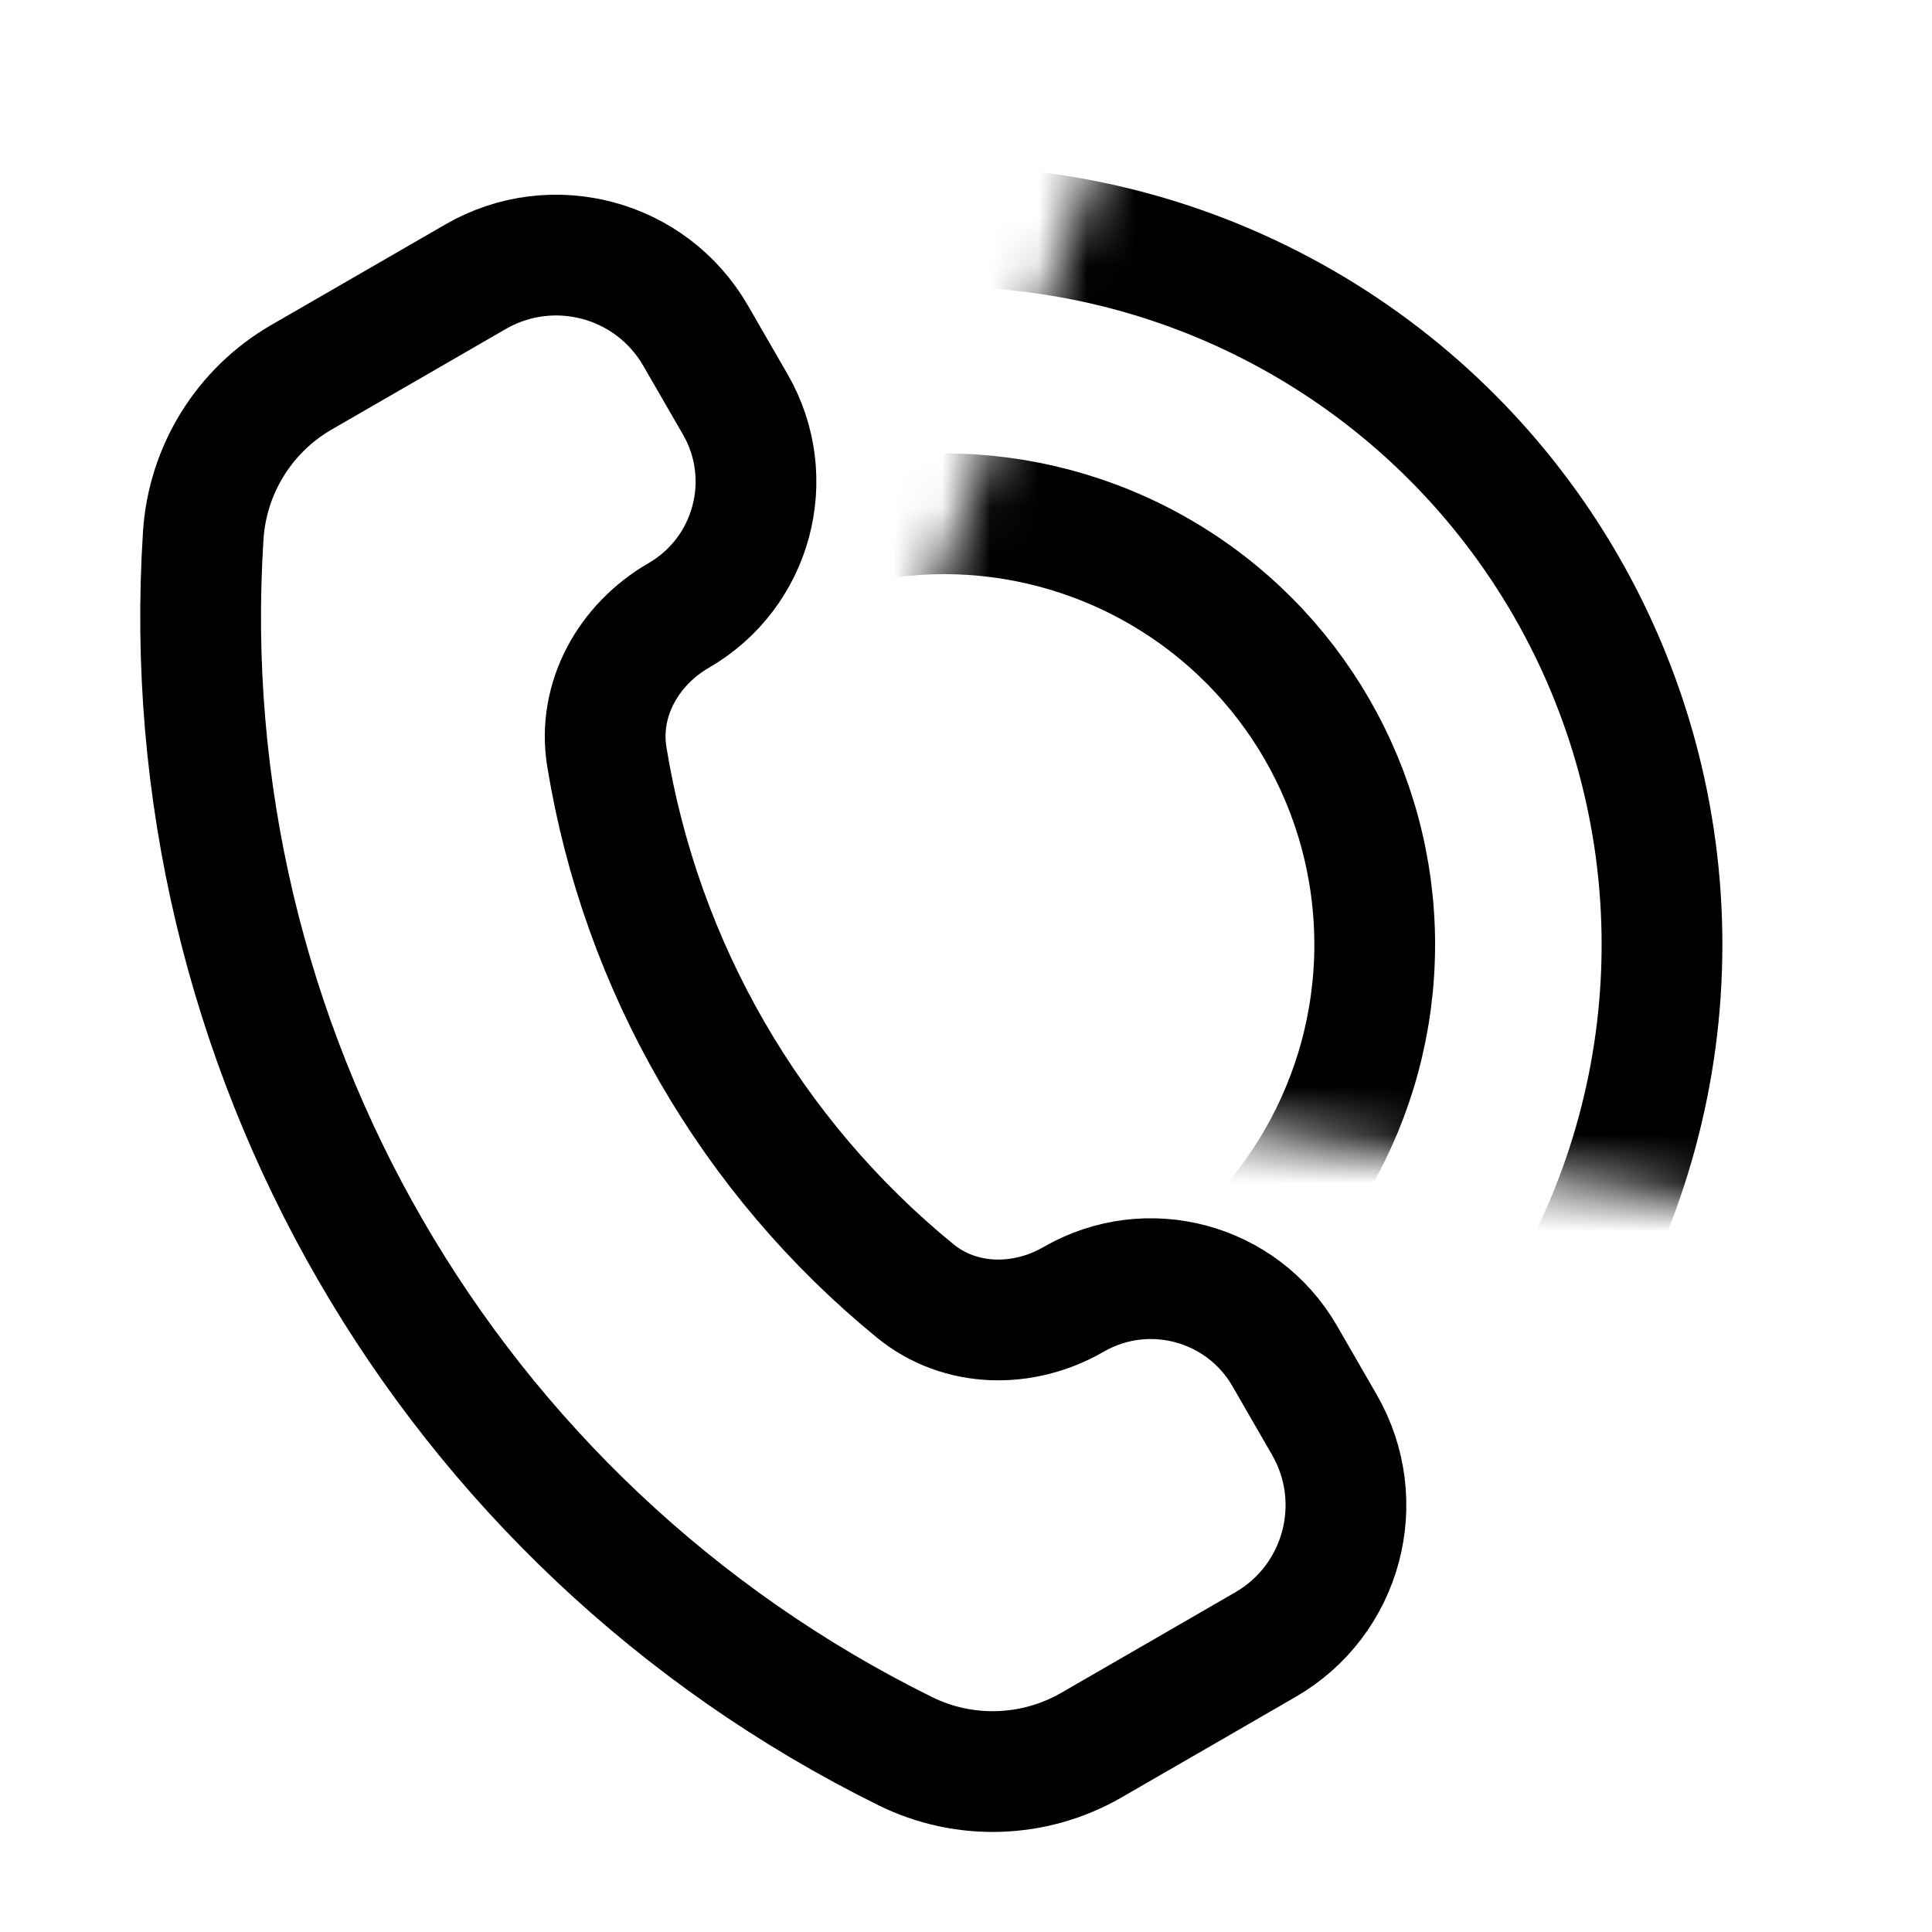 <svg width="40" height="40" viewBox="0 0 40 40" fill="none" xmlns="http://www.w3.org/2000/svg">
<g clip-path="url(#clip0_166_673)">
<path fill-rule="evenodd" clip-rule="evenodd" d="M12.564 15.67C12.37 14.483 13.011 13.343 14.052 12.742V12.742C15.582 11.858 16.106 9.902 15.223 8.372L14.401 6.948C13.481 5.354 11.442 4.808 9.848 5.728L8.247 6.653L6.244 7.809C5.06 8.492 4.296 9.722 4.208 11.086V11.086C3.528 21.64 9.26 31.568 18.74 36.255V36.255C19.965 36.861 21.412 36.814 22.596 36.131L24.599 34.975L26.199 34.05C27.794 33.13 28.34 31.091 27.419 29.497L26.598 28.073C25.714 26.543 23.758 26.019 22.228 26.902V26.902C21.186 27.504 19.879 27.488 18.948 26.727C15.544 23.947 13.27 20.008 12.564 15.67Z" stroke="black" stroke-width="2.5"/>
<mask id="mask0_166_673" style="mask-type:alpha" maskUnits="userSpaceOnUse" x="15" y="-7" width="31" height="34">
<path d="M15.679 21.788L26.615 -6.845L45.942 26.631L15.679 21.788Z" fill="#D9D9D9"/>
</mask>
<g mask="url(#mask0_166_673)">
<circle cx="19.543" cy="19.557" r="14.867" transform="rotate(60 19.543 19.557)" stroke="black" stroke-width="2.5"/>
<circle cx="19.542" cy="19.557" r="8.92" transform="rotate(60 19.542 19.557)" stroke="black" stroke-width="2.5"/>
</g>
</g>
<defs>
<clipPath id="clip0_166_673">
<rect width="40" height="40" fill="white"/>
</clipPath>
</defs>
</svg>
